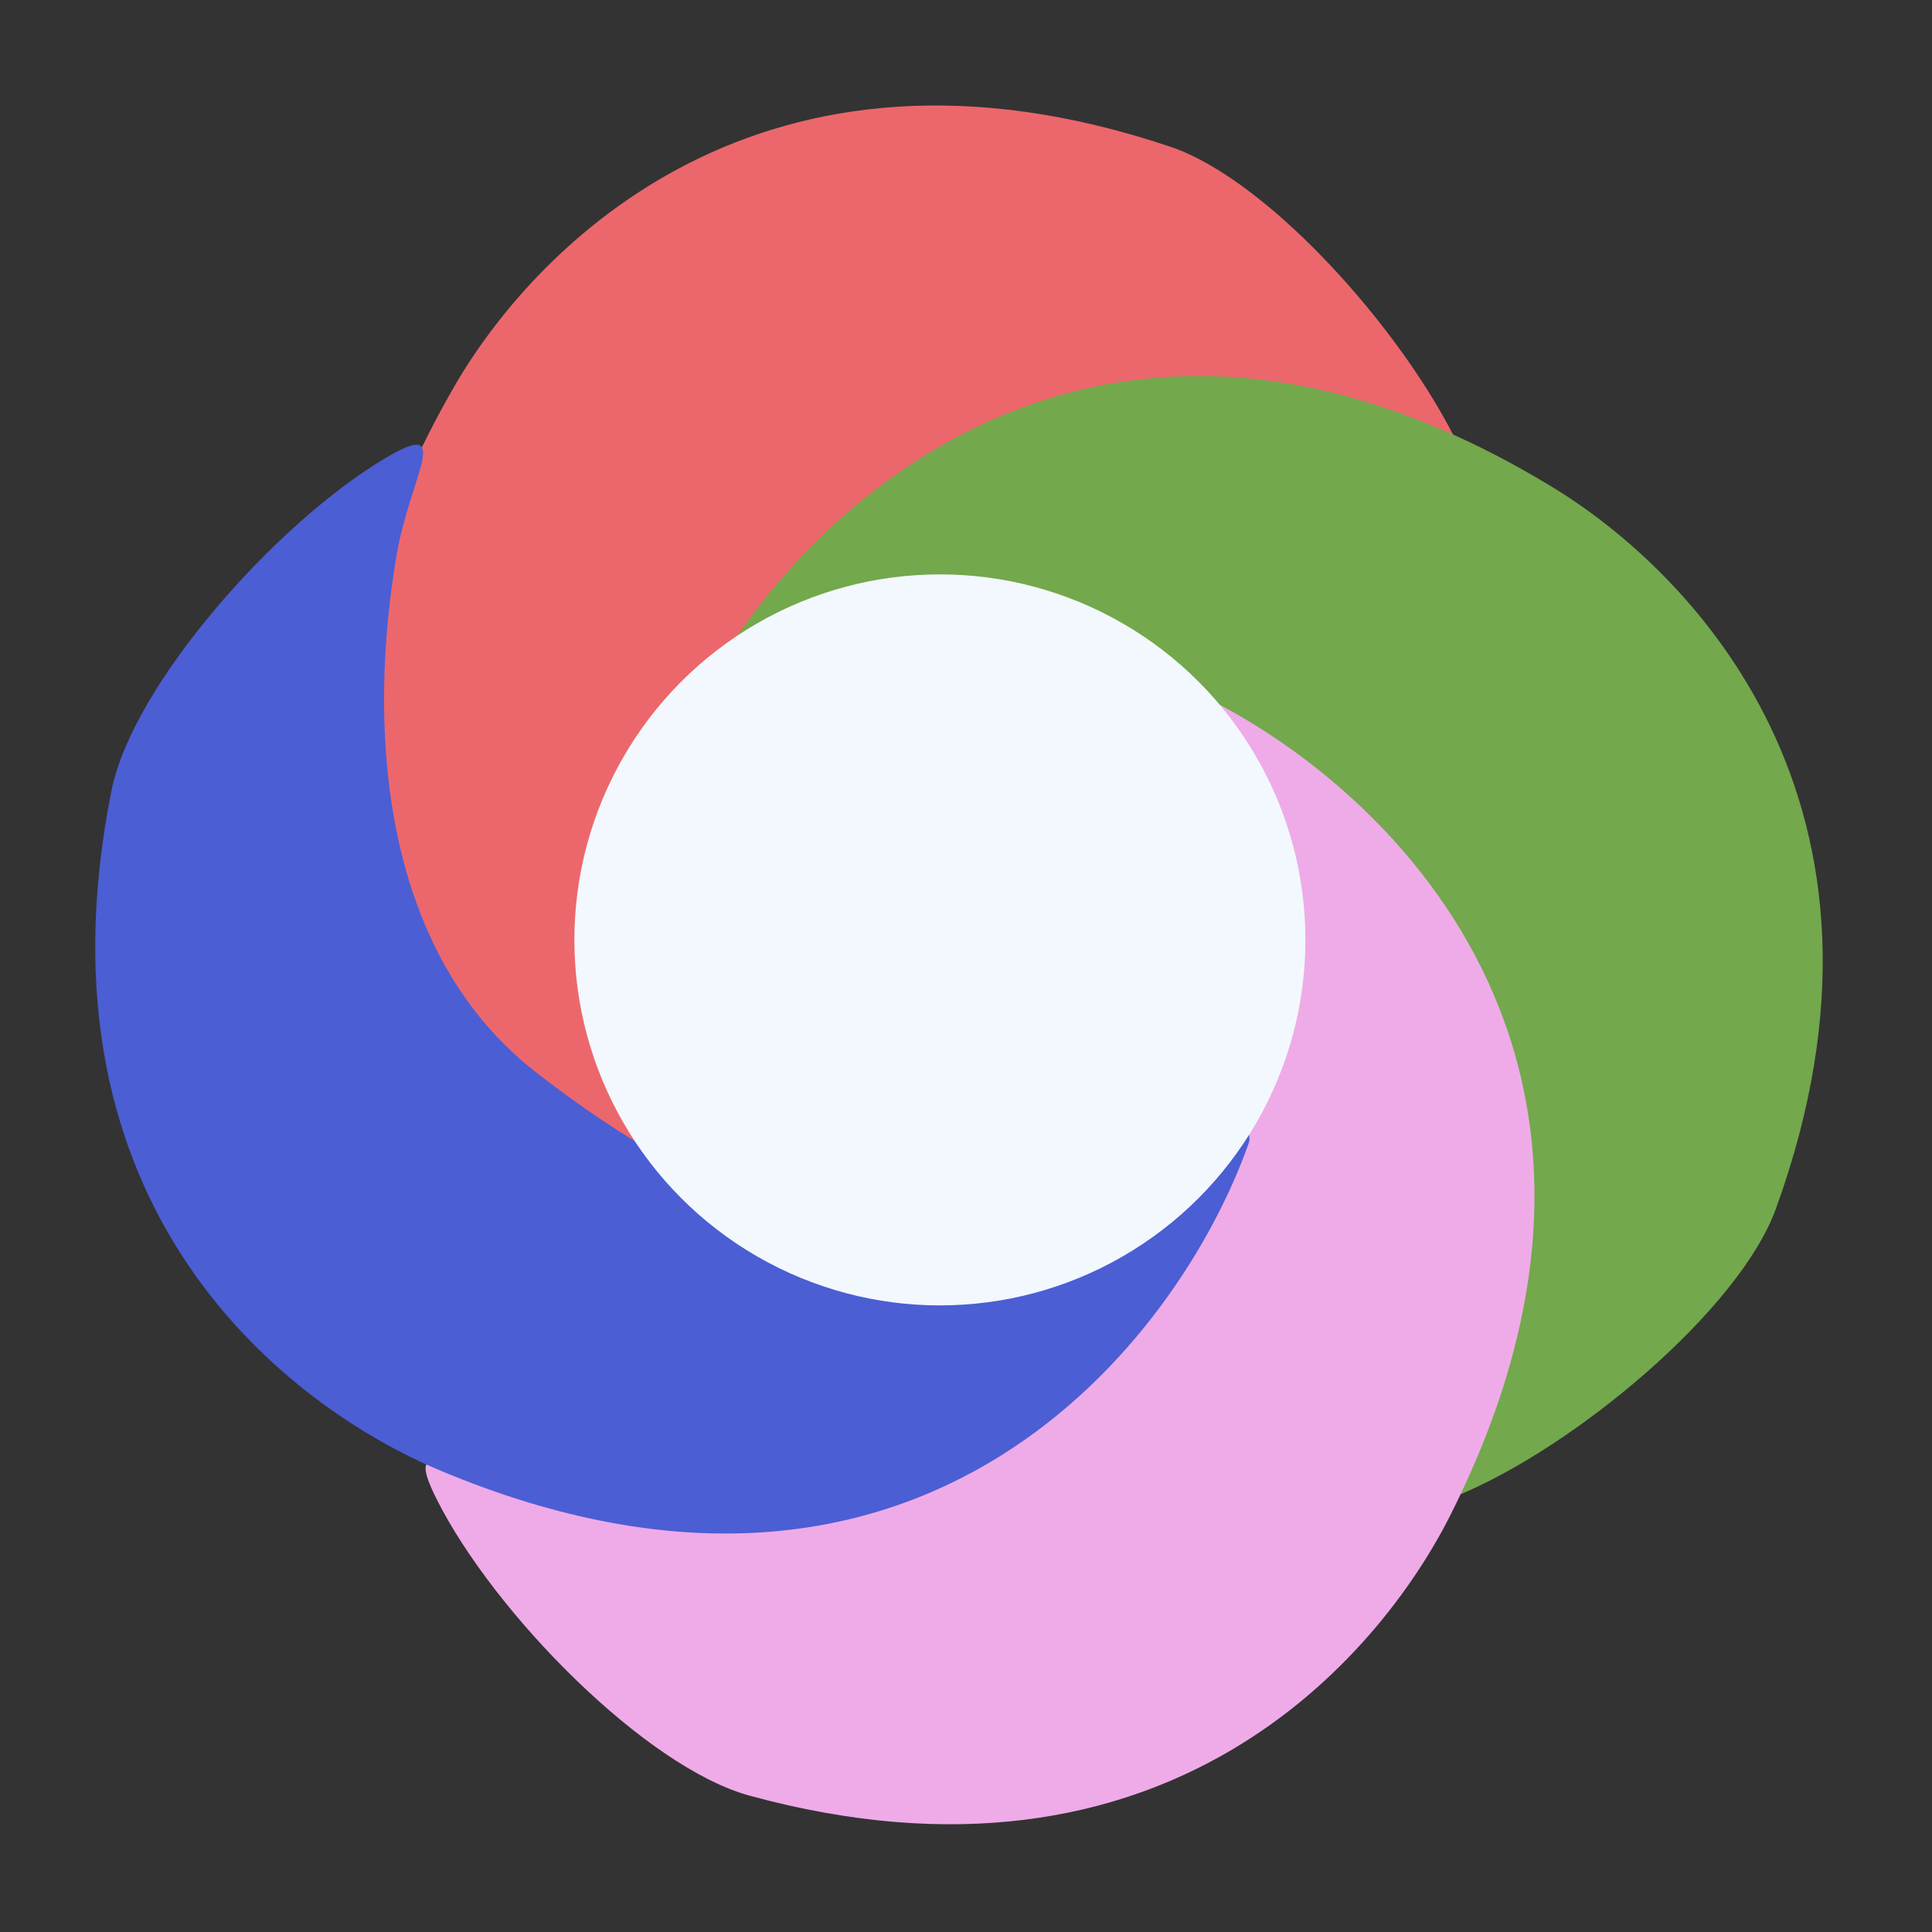 <?xml version="1.0" encoding="UTF-8"?> <svg xmlns="http://www.w3.org/2000/svg" width="74" height="74" viewBox="0 0 74 74" fill="none"><rect x="0" y="0" width="74" height="74" fill="#333333" stroke="none"/><g clip-path="url(#clip0_2_363)"><path d="M32.092 20.353C37.582 14.928 46.323 15.741 52.401 17.6C55.33 18.496 57.346 20.463 56.133 17.652C54.198 13.168 48.743 6.939 44.829 5.621C29.171 0.351 20.465 9.511 17.416 14.775C7.341 32.166 18.785 43.522 25.902 47.112C26 47.161 26.108 47.179 26.217 47.166C26.725 47.105 26.907 46.438 26.533 46.09C19.594 39.62 23.531 28.813 32.092 20.353Z" fill="#EC676C"></path><path d="M53.588 33.227C58.883 38.842 57.866 47.562 55.865 53.596C54.902 56.502 52.888 58.472 55.727 57.324C60.254 55.495 66.609 50.187 68.018 46.305C73.652 30.774 64.698 21.857 59.507 18.686C42.355 8.207 30.736 19.383 26.98 26.414C26.929 26.511 26.909 26.618 26.919 26.728C26.968 27.237 27.63 27.435 27.988 27.069C34.617 20.283 45.33 24.471 53.588 33.227Z" fill="#73A84C"></path><path d="M40.571 53.33C35.406 59.066 26.633 58.763 20.456 57.261C17.48 56.538 15.353 54.691 16.728 57.428C18.921 61.79 24.729 67.692 28.714 68.779C44.653 73.128 52.809 63.476 55.547 58.044C64.592 40.095 52.505 29.425 45.191 26.256C45.09 26.212 44.982 26.201 44.874 26.221C44.37 26.311 44.227 26.987 44.62 27.313C51.925 33.367 48.624 44.385 40.571 53.33Z" fill="#EFABE8"></path><path d="M20.499 41.046C14.421 36.289 14.119 27.515 15.192 21.25C15.709 18.232 17.404 15.982 14.769 17.542C10.568 20.03 5.081 26.231 4.27 30.281C1.029 46.482 11.22 53.954 16.828 56.311C35.357 64.098 45.169 51.306 47.827 43.791C47.864 43.687 47.867 43.579 47.84 43.472C47.716 42.976 47.031 42.879 46.733 43.294C41.196 50.998 29.977 48.465 20.499 41.046Z" fill="#4B5ED4"></path><circle cx="36" cy="36" r="14" fill="#F2F8FD"></circle></g><defs><clipPath id="clip0_2_363"><rect width="74" height="74" fill="white"></rect></clipPath></defs></svg> 